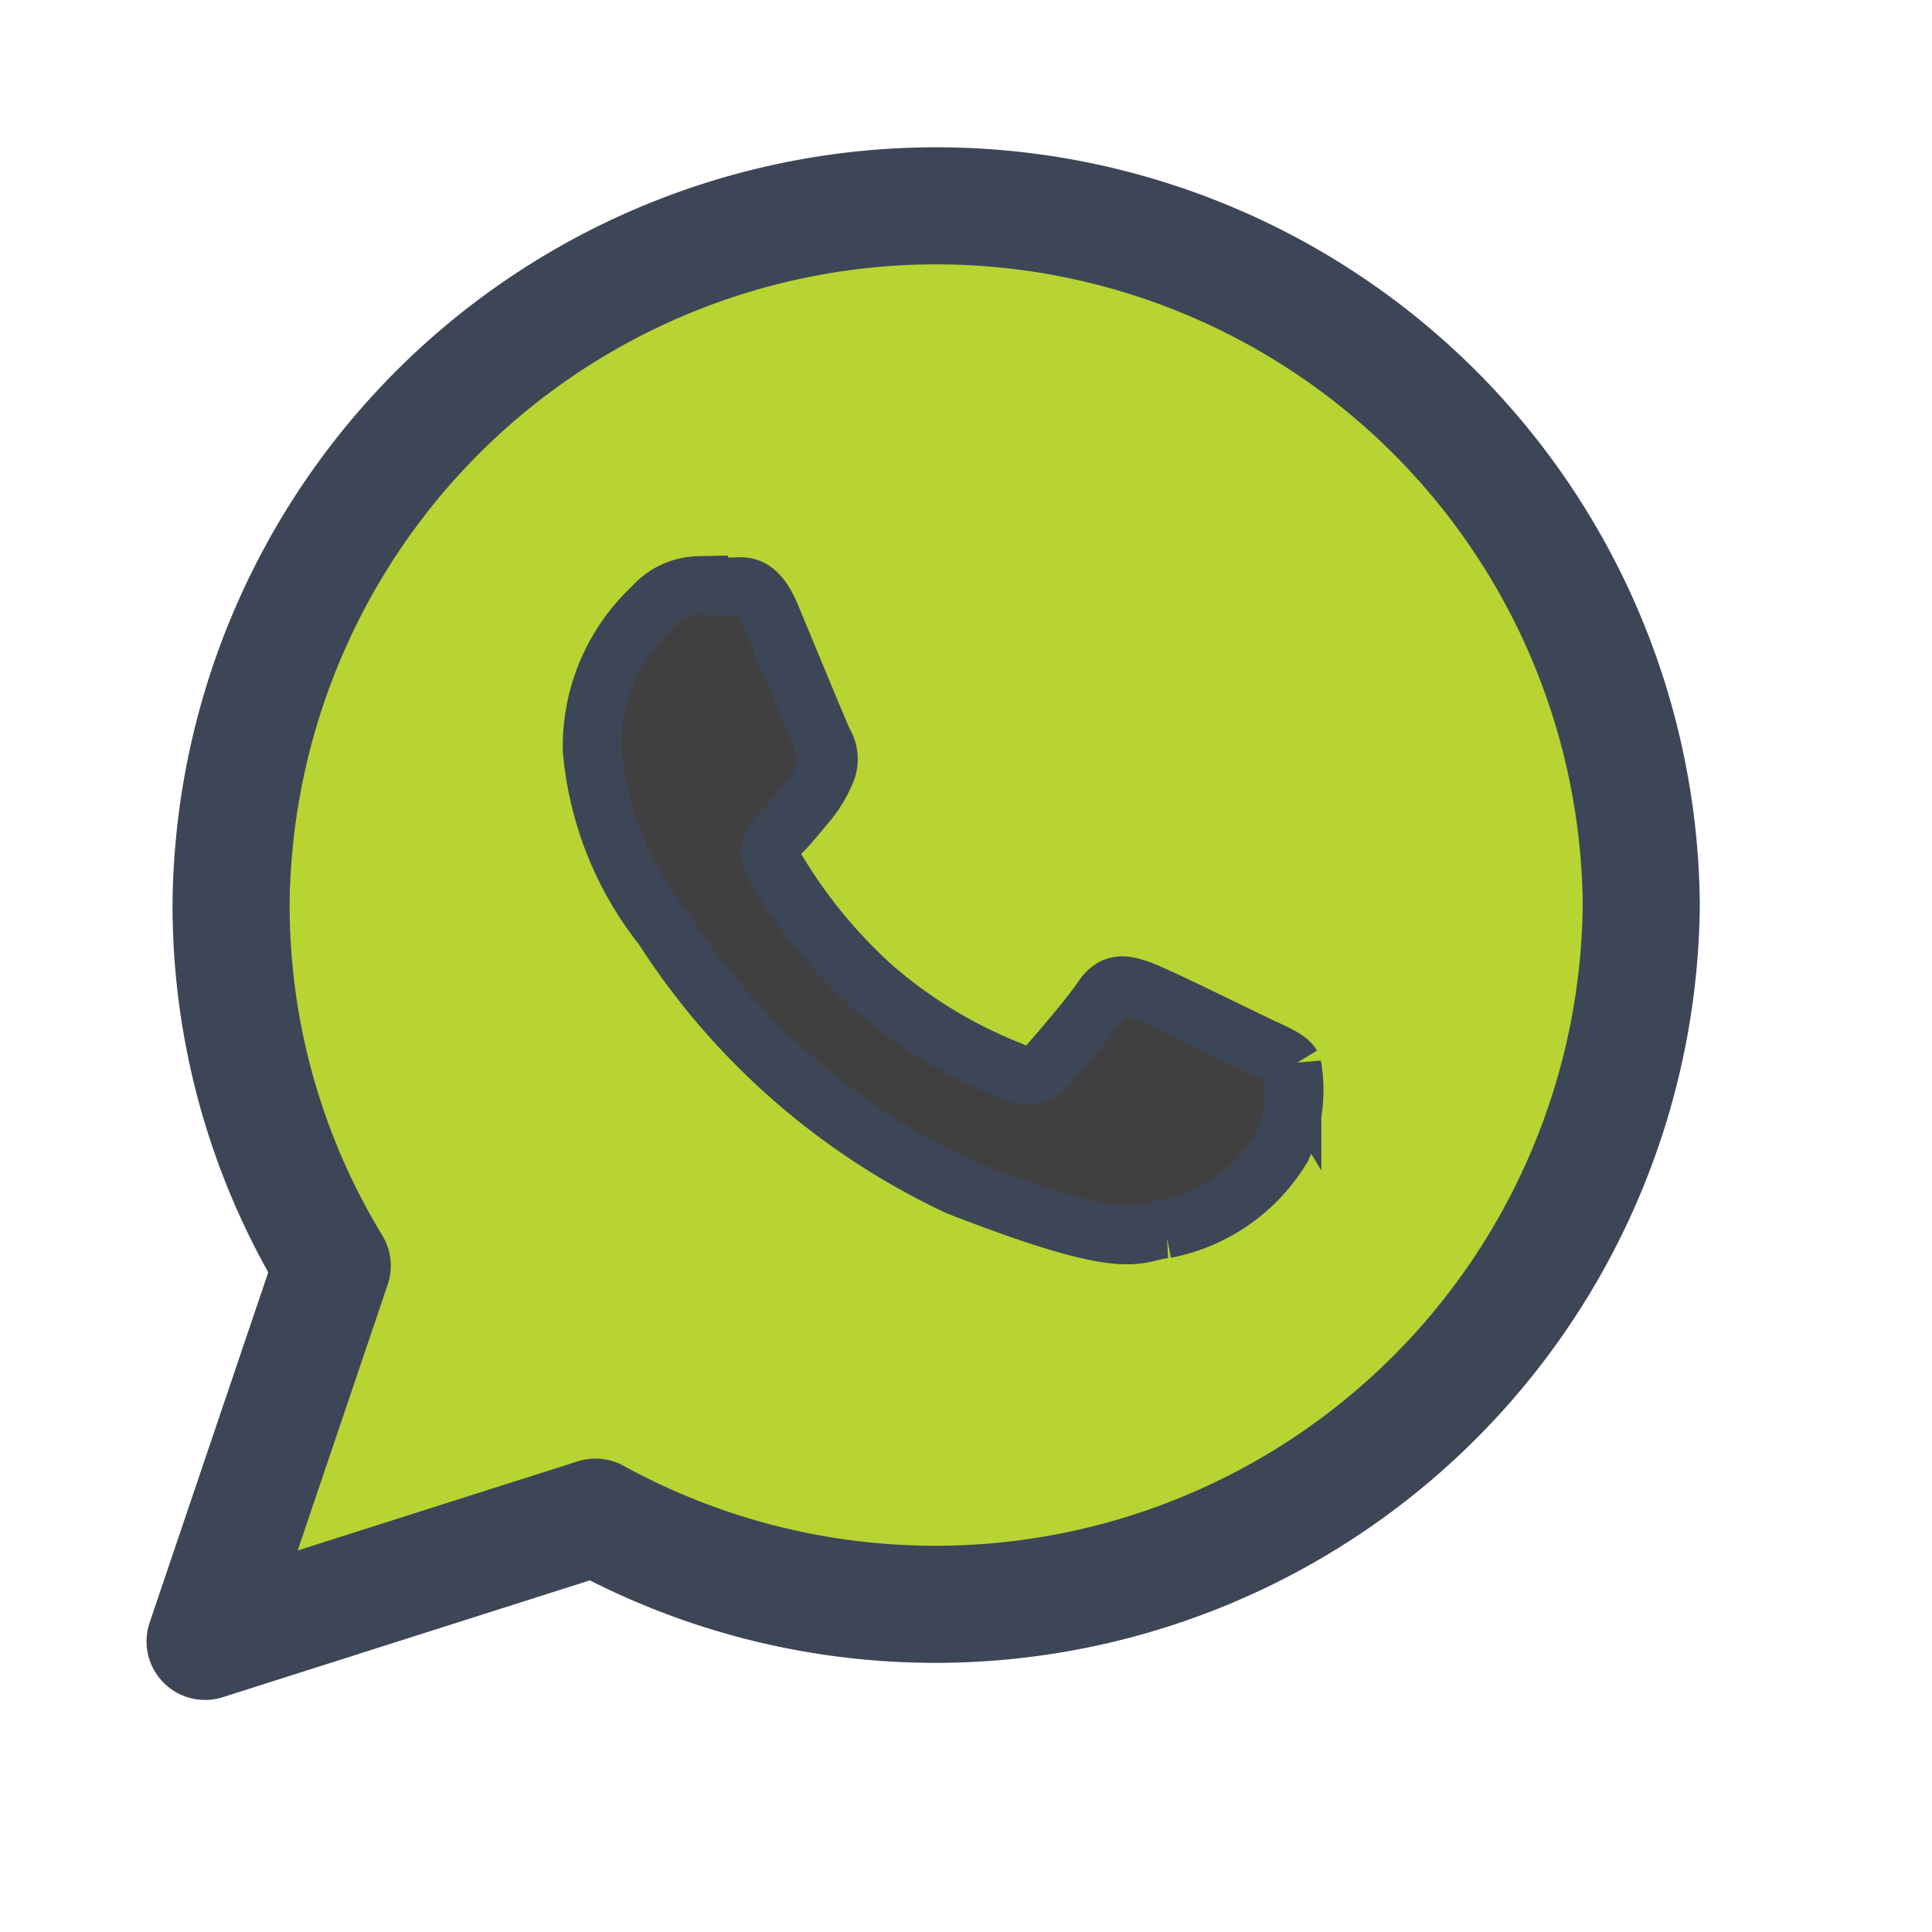 <svg xmlns="http://www.w3.org/2000/svg" width="33" height="33" viewBox="0 0 33 33">
  <g id="icon_whatsapp_32px" transform="translate(0.5 0.5)">
    <path id="Trazado_33247" data-name="Trazado 33247" d="M0,0H32V32H0Z" fill="#fff" stroke="#3d4657" stroke-width="1" opacity="0"/>
    <g id="Grupo_17075" data-name="Grupo 17075" transform="translate(-575.566 -113.333)">
      <g id="Grupo_17074" data-name="Grupo 17074">
        <path id="Trazado_32951" data-name="Trazado 32951" d="M603.1,128.287a12.059,12.059,0,0,1-17.863,10.46l-6.668,2.122,2.172-6.415a11.851,11.851,0,0,1-1.728-6.171,12.044,12.044,0,0,1,24.087,0Zm-5.962,2.75" fill="#b7d433" stroke="#3d4657" stroke-linecap="round" stroke-linejoin="round" stroke-width="2"/>
      </g>
      <path id="Trazado_32952" data-name="Trazado 32952" d="M597.135,131.037c-.074-.122-.268-.2-.566-.34s-1.745-.856-2.015-.953-.468-.149-.665.148-.761.949-.936,1.148-.345.219-.638.075a8.126,8.126,0,0,1-2.374-1.453,8.757,8.757,0,0,1-1.646-2.032c-.17-.293-.015-.449.13-.593s.3-.344.446-.516a1.985,1.985,0,0,0,.293-.488.539.539,0,0,0-.024-.512c-.074-.149-.665-1.59-.911-2.176s-.491-.488-.663-.488-.367-.024-.566-.024a1.073,1.073,0,0,0-.786.368,3.255,3.255,0,0,0-1.035,2.441,5.659,5.659,0,0,0,1.207,3.031,12.1,12.1,0,0,0,5.042,4.422c3.005,1.172,3.005.781,3.543.731a2.979,2.979,0,0,0,1.992-1.391,2.408,2.408,0,0,0,.172-1.4Z" fill="#404040" stroke="#3d4657" stroke-width="1"/>
    </g>
  </g>
</svg>
